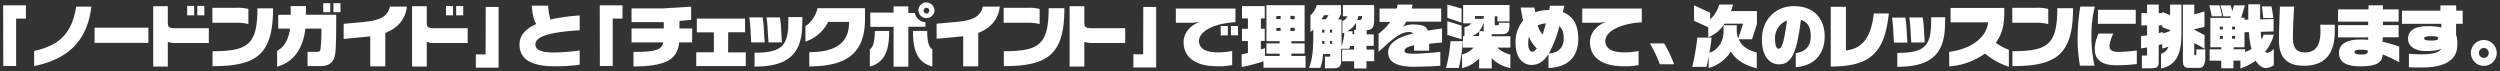 <svg id="レイヤー_1" data-name="レイヤー 1" xmlns="http://www.w3.org/2000/svg" viewBox="0 0 879 25"><rect x="0" y="0" width="879" height="25" fill="#333333" stroke="none"/><defs><style>.cls-1{fill:#fff;}</style></defs><path class="cls-1" d="M1.15,23.2H5.67V6.53H9.11V1.87h-8ZM12,17.94v5.28c12.6-2.52,18.8-9.56,20.12-20.89H26.79C25.09,12.68,20.11,16,12,17.94Zm21.24-2.86H52.18V9.73H33.25ZM59,7.81V2.19H53.87v21.2H59V14.7a6.19,6.19,0,0,0,2.45.41H73.42V9.92H62.14C59.47,9.92,59,9.68,59,7.81Zm9.24-5.72H65.8V5.4h2.48Zm3.58,0H69.38V5.4h2.48ZM87.33,8.45V3.15a15.39,15.39,0,0,0-4.4-.41H74.68V8h8.2A17.7,17.7,0,0,1,87.33,8.45ZM74.73,18v5.25C90.31,23.29,96,19.14,96,2.93H90.51C90.51,15.78,87.07,18,74.73,18ZM117.23,4.3h2.48V1.13h-2.48Zm-1.1-3.17h-2.48V4.3h2.48Zm-8.56,1H102.2V5.21H97.83v4.85H102c-.43,3-1.63,6.34-4.57,7.78v5.6c6.4-1.75,9.26-7.23,9.93-13.38H113a55.24,55.24,0,0,1-.31,7.23c-.17.87-.58.94-1.42.94h-3.13v5h4.5c2.5,0,4.76-.8,5.24-4.47.27-2,.34-6.63.34-13.57H107.57Zm20.64,5.57-7.38.67v5.31l9.35-.89V23.32h5.29V11.58c4.33-1.66,7.14-4.86,7.58-9.27h-5.94C136.31,5.62,134,7.13,128.21,7.66Zm21.84.15V2.19h-5.17v21.2h5.17V14.7a6.28,6.28,0,0,0,2.46.41h11.92V9.92H153.16C150.49,9.92,150.05,9.68,150.05,7.81Zm12.82-5.72h-2.48V5.4h2.48Zm-3.58,0h-2.48V5.4h2.48Zm11.45,17h-3.43v4.65h8V2.43h-4.53ZM192.74,2h-5.8c.32,3.27.75,5.05,1.62,6.46-4.21,1.83-5.9,4.33-5.9,7.21,0,4.73,3.51,7.63,12.32,7.63a57.16,57.16,0,0,0,8.84-.57v-5a63.64,63.64,0,0,1-9.16.72c-4.69,0-6.42-1.13-6.42-2.81,0-2.09,2.6-4.23,15.58-5V5.43a69.08,69.08,0,0,0-10.31,1.44A21.52,21.52,0,0,1,192.74,2ZM210.91,23.2h4.52V6.53h3.44V1.87h-8Zm28-15.85L243,7V2.35l-9.79.6H222.05V7.78h11.33V10H222.05v4.9h11.19c-.61,2.71-3,3.36-10.51,3.36v5.09c11.8,0,15.48-2.69,16.06-8.45h4.57V10h-4.47Zm17.13,4h5.92V6.53H245v4.85H251v7h-6.2v4.85h17.41V18.42H256Zm12.52-1.1a26.35,26.35,0,0,0-.44-4.13h-4.68a38.33,38.33,0,0,1,.43,4.27l.24,4.52h4.74Zm8.58-.87c-.29,7.26-3.27,9.15-11.83,9.15v4.88c10.32,0,16.19-3.32,16.71-13.4.05-1.15.1-3,.1-4h-4.93C277.17,7.18,277.17,7.85,277.12,9.41Zm-6.95,5.53h4.72l-.27-4.66a26.52,26.52,0,0,0-.43-4.13H269.5a37,37,0,0,1,.41,4.27Zm13-5.72v5.43a13.7,13.7,0,0,0,8-6.94h7.36c0,6.05-3,10.66-14,10.66v5c13.85,0,19.58-5.26,19.58-16.65V2.88H287.45A10.85,10.85,0,0,1,283.19,9.22Zm42.17-1.37a4,4,0,0,1-3.68-3.26h-2.31V2.26h-5.19V4.44H306v5h8.18v14h5.19V9.39h6Zm.38-7a2.88,2.88,0,0,0-2.83,2.88,2.84,2.84,0,0,0,5.67,0A2.88,2.88,0,0,0,325.74.89Zm0,3.91a1.07,1.07,0,0,1-1-1,1,1,0,1,1,2,0A1.07,1.07,0,0,1,325.74,4.8ZM305.83,17.36v6.05c5.46-1.51,6.81-6,6.81-12.53h-5.05C307.59,15.18,306.77,16.71,305.83,17.36ZM326,10.88h-5c0,6.55,1.35,11,6.81,12.53V17.36C326.78,16.71,326,15.18,326,10.88Zm10.69-3.22-7.38.67v5.31l9.35-.89V23.32h5.29V11.58c4.33-1.66,7.14-4.86,7.58-9.27h-5.94C344.75,5.62,342.42,7.13,336.65,7.66ZM352.94,18v5.25c15.58,0,21.3-4.15,21.3-20.36h-5.53C368.71,15.78,365.27,18,352.94,18Zm12.6-9.59V3.15a15.39,15.39,0,0,0-4.4-.41h-8.25V8h8.2A17.76,17.76,0,0,1,365.54,8.45Zm15.71-.64V2.19h-5.17v21.2h5.17V14.7a6.24,6.24,0,0,0,2.46.41h11.92V9.92H384.36C381.69,9.92,381.25,9.68,381.25,7.81Zm20.69,11.31H398.5v4.65h8V2.43h-4.52Zm30.85-6.66h2.5V9.15h-2.5Zm-1.08,0V9.15H429.2v3.31Zm-10.15,2c0-3.65,5.82-6.27,12.82-6.61V3H413.43V8h5.89l2.57-.29c-3.67,1.2-5.74,4.2-5.74,7.11,0,4.56,3.2,8.47,11.9,8.47a21.55,21.55,0,0,0,5.19-.43V17.92a24.25,24.25,0,0,1-5.19.48C423.05,18.4,421.56,16.45,421.56,14.46Zm32.5,4.42h4.64V15.27h-4.64v-.79h4.64V1.83H445.28V14.48h4.64v.79h-4.64v3.61h4.64v.79h-5.17V16.91c-.43.16-.91.31-1.42.48v-3h1.35v-4.3h-1.35V6.46h1.35V2.16h-8v4.3h2.09v3.67h-2.09v4.3h2.09v4.18c-.79.19-1.54.39-2.21.51v4.44a62.43,62.43,0,0,0,7.69-2v2.26h14.79V19.67h-5Zm-.34-13.26h1.49V6.75h-1.49Zm-3.46,5.28h-1.49V9.82h1.49Zm0-4.15h-1.49V5.62h1.49Zm3.46,3.07h1.49V10.9h-1.49Zm26.75,6.34H483V12.08h-2.48V10.61c1.73-.14,2.31-.67,2.55-2.37.07-.6.09-1.73.09-3.2V1.78h-11V5.72h1.58a3,3,0,0,1-1.75,1.65V11.7a5.15,5.15,0,0,0,.7-.2,22.49,22.49,0,0,1-1,4.9V6.82h-1.2a18,18,0,0,0,1-1.8V1.8h-8.54a7.45,7.45,0,0,1-2.19,3.58v5.84a9.25,9.25,0,0,0,1-.8v1.64c0,6-.36,8.64-1.49,11.81h3.94A17.47,17.47,0,0,0,465.17,19h2.53v.74a.17.17,0,0,1-.19.17h-1.66V24h2.69c1.9,0,3-.34,3-2.4V17.17h2.84a5.63,5.63,0,0,0,.34-1h1.39v1.27h-4.23v4.09h4.23v2.54h4.33V21.52h2.72V17.43h-2.72Zm-14.81-.72h-.8v-1h.8Zm0-3.94h-.8V10.42h.8Zm.48-4.68h-1.49c.31-.46.62-.94.91-1.44h1.54A12.63,12.63,0,0,1,466.14,6.82Zm2.23,8.62h-.77v-1h.77Zm0-3.94h-.77V10.42h.77Zm8.42-1h-.65v1.54h-.62c0-.34.07-.67.09-1h-2A7.48,7.48,0,0,0,476.79,8Zm2-4.15c-.07.6-.26.72-.77.72h-.84a8.67,8.67,0,0,0,.44-1.39h1.25A2.16,2.16,0,0,1,478.83,6.39Zm18.55,2.26a11.64,11.64,0,0,0-4.13.74l.43-.43a11.55,11.55,0,0,0,.77-1.25h12.31V3H496.33a13.27,13.27,0,0,0,.31-1.39h-5.22c-.12.5-.24,1-.36,1.39h-6V7.71h3.75a18.3,18.3,0,0,1-4.11,4.13V18.2l3.19-2.83c3.32-2.93,5.34-4.11,7.53-4.11a1.69,1.69,0,0,1,1.42.53c-7.22,1.63-8.78,4.59-8.78,6.49,0,2.83,1.81,5.18,9,5.18,3.08,0,8.42-.21,9.36-.36V18.23c-2.05.26-7.07.67-9.12.67-3.34,0-3.46-.5-3.46-1.1,0-.75,1.13-1.47,3.34-1.88v1.9h5.32V15.39c1.73-.19,3.22-.33,4.52-.43V10c-1.28.16-3.27.48-5,.79C501.47,9.1,499.93,8.65,497.38,8.65Zm27.14,3.45h3.61c1.75,0,2.64-.76,2.64-2.88V8H527v.32c0,.48-.22.57-.63.57h-.5c-.22,0-.32-.07-.32-.31V5.74h.94V7.52h4.26V1.75H514.44V8.21h2.87a3.64,3.64,0,0,1-2.41,1.3v3.22h-.53v4h3.75a8.66,8.66,0,0,1-4.06,2.45v4.75a11.21,11.21,0,0,0,6-3.43v3.55h4.43V20.48a12.86,12.86,0,0,0,6.56,3.46V19.19a10.29,10.29,0,0,1-4.61-2.45h4.61v-4h-6.56Zm-5.87-6.36h3.06V6.6h-3.06Zm1.44,7h-2.45A6.61,6.61,0,0,0,520.09,11Zm0-1.73a7.48,7.48,0,0,0,1.61-3.12V10.3a2.65,2.65,0,0,0,.09.7ZM510,14.48a53.42,53.42,0,0,1-1.57,9.41h4.47a49.91,49.91,0,0,0,1.4-9.41ZM513.89,3l-5-1.39V6.27l5,1.68Zm0,6-5-1.56v4.85l5,1.51Zm35.6-4.7c.17-.75.36-1.52.53-2.29H545c-.1.51-.22,1-.32,1.52h-.12a13.65,13.65,0,0,0-4.73.79c-.15-.65-.27-1.3-.37-1.66h-4.8c.09.58.52,3,.84,4.59a11.74,11.74,0,0,0-2.62,7.9c0,5.69,3,7.68,5.57,7.68s4.43-1.36,6-3.79v4.85c7.14-.22,10.48-4.23,10.48-10.21C554.9,8.72,553.12,5.62,549.49,4.28Zm-10.72,13.9c-.89,0-1.45-1.18-1.45-2.83a11.41,11.41,0,0,1,.27-2.53A10.17,10.17,0,0,0,540.35,17C539.82,17.75,539.29,18.18,538.77,18.18Zm3.63-6a9.55,9.55,0,0,1-1.76-3.26,8.17,8.17,0,0,1,2.86-.7C543.14,9.61,542.78,10.93,542.4,12.15Zm2.14,6.65a38.42,38.42,0,0,0,3.72-9.63c1.11.92,1.54,2.36,1.54,4.21C549.8,16.35,548.43,18.52,544.54,18.8ZM556.31,8h5.89l2.57-.29c-3.68,1.2-5.75,4.2-5.75,7.11,0,4.56,3.2,8.47,11.91,8.47a21.61,21.61,0,0,0,5.19-.43V17.92a24.25,24.25,0,0,1-5.19.48c-5,0-6.5-1.95-6.5-3.94,0-3.65,5.82-6.27,12.82-6.61V3H556.31Zm23.79,7.25a44.35,44.35,0,0,1,3.49,7.35h5a40,40,0,0,0-3.48-7.35ZM609.36,1.59h-4.89a10.5,10.5,0,0,1-3.19,5.21V4.47l-5.66-2.6V7.3l5,2.28v3.53a12,12,0,0,0,5.72-4.78h6.54l-1.71,5.17a10.11,10.11,0,0,1-.53-2.36V8.89H606v2.3c0,3.63-2.28,6.61-5,7.33.43-2.36.77-4.62.79-5.29h-5A87,87,0,0,1,595,23.51H600c.24-.94.51-2.33.77-3.79v4.2a13.56,13.56,0,0,0,7.79-5.79c2,3.2,5.22,4.9,9.12,5.91V18.49c-3.56-1-5.44-2.5-6.33-4.68H616l1.73-5.28V3.89h-9.14A23.47,23.47,0,0,0,609.36,1.59Zm21.29.57c-6.06,0-11.16,4.47-11.16,11.67,0,6.68,3.32,8.79,5.94,8.79,4.59,0,6.3-4.1,7.77-15.63,2.45.72,3.46,2.74,3.46,5.69,0,3.6-1.8,5.48-5.27,6v4.94c7.65-.62,10.17-5.78,10.17-10.9C641.56,7.88,639,2.16,630.65,2.16Zm-5.27,15c-.46,0-1.27-.57-1.27-3.36a6.66,6.66,0,0,1,4.18-6.6C627.3,14.89,626.49,17.12,625.38,17.12Zm23.65.63V2.4h-5.34v21a48.55,48.55,0,0,0,5-.27C660,21.93,662.9,15.25,664.13,4.73h-5.29C658,12.1,655.47,17.07,649,17.75Zm29.9-8.34c-.29,7.26-3.27,9.15-11.83,9.15v4.88c10.32,0,16.18-3.32,16.71-13.4.05-1.15.1-3,.1-4H679C679,7.18,679,7.85,678.93,9.41Zm-8.58.87a27.62,27.62,0,0,0-.44-4.13h-4.68a38.33,38.33,0,0,1,.43,4.27l.24,4.52h4.74ZM672,14.94h4.72l-.27-4.66A27.8,27.8,0,0,0,676,6.15h-4.69a37,37,0,0,1,.41,4.27ZM704.72,2.79h-18.9V7.85H699c-.36,4.61-5,9.25-13.66,10.38v5.11a24.59,24.59,0,0,0,12.58-4.51,26.23,26.23,0,0,0,8.39,4.66v-6A16.31,16.31,0,0,1,701.72,15C704.63,11.1,704.72,7.45,704.72,2.79Zm15.45,5.66V3.15a15.39,15.39,0,0,0-4.4-.41h-8.25V8h8.2A17.7,17.7,0,0,1,720.17,8.45ZM707.57,18v5.25c15.58,0,21.31-4.15,21.31-20.36h-5.53C723.35,15.78,719.91,18,707.57,18Zm29-15.69h-5.14a68.87,68.87,0,0,0-.94,11.12,53.38,53.38,0,0,0,.82,9.66h5.12a46.78,46.78,0,0,1-1.08-10.23A41.09,41.09,0,0,1,736.53,2.35Zm14.36,1.13h-13.3V8.36h13.3ZM741.7,16a12.79,12.79,0,0,1,1.35-4.22h-5.17a13.47,13.47,0,0,0-1.37,5.4c0,3.77,2.38,5.76,7.55,5.76a64.62,64.62,0,0,0,7.24-.41v-4.8a49.85,49.85,0,0,1-6.37.51C742.21,18.28,741.7,17.31,741.7,16Zm30.53,2.88c0,.41-.07.53-.34.53h-.14c-.19,0-.24-.14-.24-.29v-4c1.27.67,3,1.61,3.61,2.06V12.32c-.46-.22-2.17-1.13-3.61-1.85V10.3l3.58-.86V4l-3.58,1.09V1.63h-4V21.45c0,1.72.62,2.42,2,2.42h3.8c1.35,0,2.07-1.32,2.07-3.7V17.36h-3.13ZM763,5.33l-2.72-1.15v.43H759v-3h-4.09v3h-2V8.93h2v3.49a19.74,19.74,0,0,1-2.11.26V17c.48-.05,1.25-.17,2.11-.31v2.61a.21.21,0,0,1-.24.22h-1.58V24h3.43c1.66,0,2.48-.45,2.48-2V15.83c.53-.12.94-.22,1.25-.32v1.56a17.61,17.61,0,0,0,2.19-.67,3.84,3.84,0,0,1-2.62,2.48v5.23C764.54,23,767,20.05,767,11.67V1.61h-4Zm0,5.57a17,17,0,0,1-2.53.84v-.5a13.15,13.15,0,0,1-1.44.41V8.93h1.25v.65l2.72,1Zm18.31-5.18c-.24-1.13-.58-2.69-.94-3.85h-3.58c.31,1.2.67,2.81.86,3.85Zm18,.64c-.05-.52-.46-3.29-.67-4.1h-3.39c.17.69.48,3.65.5,4.1Zm-2.84,11.72a14.38,14.38,0,0,0,3-5.9h-3.56a6.86,6.86,0,0,1-.77,1.65c-.1-.77-.22-1.63-.29-2.64l4.54-.14V6.68l-4.73.14c0-.55,0-1.13,0-1.73V1.51h-4.16V5.07c0,.65,0,1.27,0,1.85l-1.33,0V6.24H788l1.32-4.37h-3.85L784.89,4c-.17-.69-.34-1.39-.58-2.09H780.7c.34,1.06.77,2.77,1,3.85h2.69l-.16.52h-7.07V16.62H781v.72h-4.09v4H781V24h4.28V21.3h2.45v2.76a18.74,18.74,0,0,0,5.37-2.76c1.22,2.09,2.66,2.62,3.79,2.62a5.82,5.82,0,0,0,2.58-1V17.19a4.51,4.51,0,0,1-2.26,1.37A1.08,1.08,0,0,1,796.38,18.08Zm-14.91-4.42h-1.05v-1h1.05Zm0-3.29h-1.05v-1h1.05Zm3.25-1h1.06v1h-1.06Zm0,4.25v-1h1.06v1Zm4.59,4.71v-1h-4.06v-.72h3.82V11.34l1.54-.05a35.49,35.49,0,0,0,.92,5.95A16.47,16.47,0,0,1,789.31,18.37Zm26.42-9.63c0,.82.07,1.61.07,2.31,0,5.18-1.9,7.42-5.46,7.42-2.45,0-4.25-1.06-4.25-4.95,0-3.29.26-8.28.45-11.17h-5c-.17,3.41-.34,9.06-.34,12,0,6.29,3.25,8.81,8.75,8.81,6.93,0,10.85-3.65,10.87-12.12,0-.72,0-1.49,0-2.31Zm22,4.4h5.54V8.84h-5.54V7.61h5.54V3.31h-5.54V1.87h-5.05V3.31H822.06v4.3h10.58V8.84H822.06v4.3h10.58V14c-.84-.05-1.77-.1-2.78-.1-5.34,0-7.48,2-7.48,4.66,0,3,2.14,4.76,7.48,4.76,5.84,0,7.69-1.32,7.91-4.18a61.49,61.49,0,0,1,5.79,2.74v-5.5a56.76,56.76,0,0,0-5.87-1.71Zm-5.33,5.06c0,.82-.7,1-2.29,1s-2.33-.26-2.33-.89.79-.79,2.33-.79a9.87,9.87,0,0,1,2.29.24ZM863.6,1.9h-5.55V3.75H844.54V8.38h13.85V9.65a21.67,21.67,0,0,0-5-.45c-4.61,0-6.73,1.85-6.73,4.39,0,2.38,2.09,4.35,6.16,4.35,2.3,0,4.16-.12,5.53-.84-.56,1.13-2.31,2-7,2-1.73,0-3.25-.1-4.38-.19v4.73c1,.07,2.41.09,4.47.09,10.27,0,12.53-4.1,12.53-7.78a9.75,9.75,0,0,0-.41-3.77V8.38h2.31V3.75H863.6Zm-8.77,12.36c-2.19,0-2.5-.38-2.5-.76s.38-.77,2.5-.77,2.45.36,2.45.77S856.92,14.26,854.83,14.26Zm18.5-.19a4.54,4.54,0,1,0,4.52,4.57A4.54,4.54,0,0,0,873.33,14.07Zm0,6.29a1.73,1.73,0,0,1-1.73-1.77,1.72,1.72,0,1,1,3.44,0A1.74,1.74,0,0,1,873.33,20.36Z"/></svg>